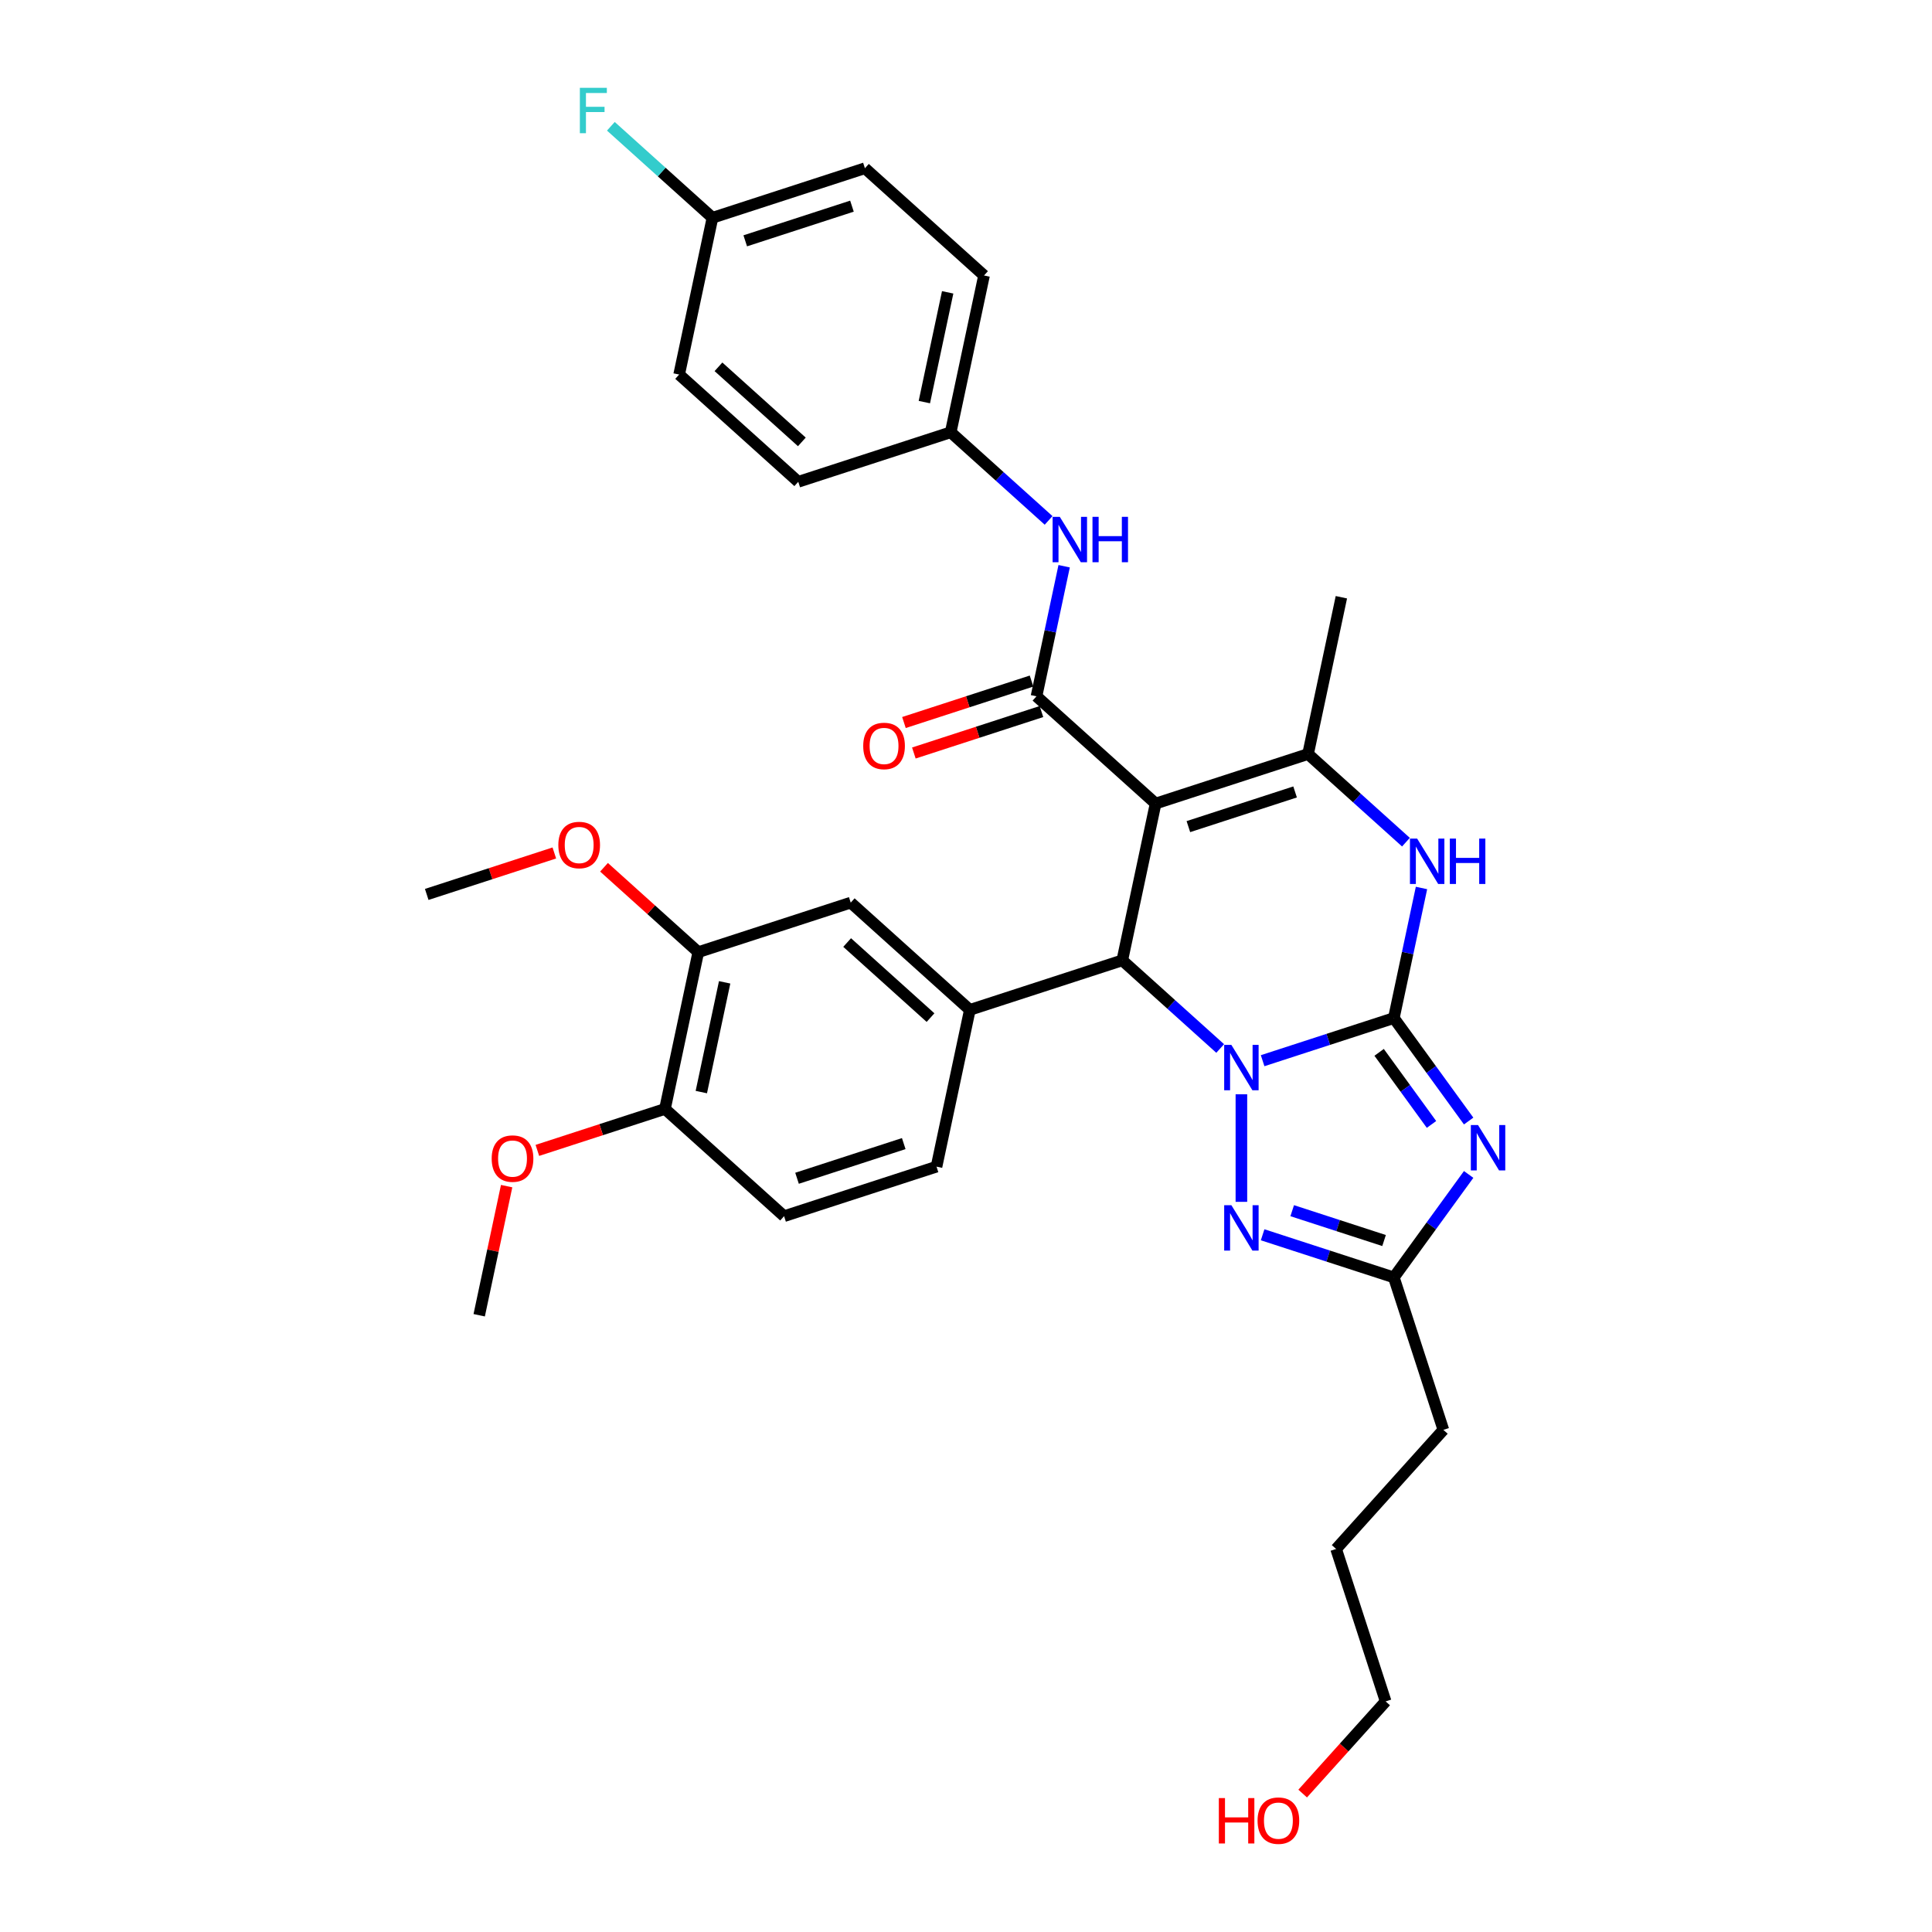 <?xml version='1.0' encoding='iso-8859-1'?>
<svg version='1.1' baseProfile='full'
              xmlns='http://www.w3.org/2000/svg'
                      xmlns:rdkit='http://www.rdkit.org/xml'
                      xmlns:xlink='http://www.w3.org/1999/xlink'
                  xml:space='preserve'
width='1000px' height='1000px' viewBox='0 0 1000 1000'>
<!-- END OF HEADER -->
<rect style='opacity:1.0;fill:#FFFFFF;stroke:none' width='1000' height='1000' x='0' y='0'> </rect>
<path class='bond-0' d='M 721.45,526.948 L 687.49,537.982' style='fill:none;fill-rule:evenodd;stroke:#000000;stroke-width:6px;stroke-linecap:butt;stroke-linejoin:miter;stroke-opacity:1' />
<path class='bond-0' d='M 687.49,537.982 L 653.531,549.016' style='fill:none;fill-rule:evenodd;stroke:#0000FF;stroke-width:6px;stroke-linecap:butt;stroke-linejoin:miter;stroke-opacity:1' />
<path class='bond-2' d='M 721.45,526.948 L 740.811,553.596' style='fill:none;fill-rule:evenodd;stroke:#000000;stroke-width:6px;stroke-linecap:butt;stroke-linejoin:miter;stroke-opacity:1' />
<path class='bond-2' d='M 740.811,553.596 L 760.172,580.245' style='fill:none;fill-rule:evenodd;stroke:#0000FF;stroke-width:6px;stroke-linecap:butt;stroke-linejoin:miter;stroke-opacity:1' />
<path class='bond-2' d='M 713.834,544.695 L 727.387,563.349' style='fill:none;fill-rule:evenodd;stroke:#000000;stroke-width:6px;stroke-linecap:butt;stroke-linejoin:miter;stroke-opacity:1' />
<path class='bond-2' d='M 727.387,563.349 L 740.94,582.003' style='fill:none;fill-rule:evenodd;stroke:#0000FF;stroke-width:6px;stroke-linecap:butt;stroke-linejoin:miter;stroke-opacity:1' />
<path class='bond-5' d='M 721.45,526.948 L 728.605,493.283' style='fill:none;fill-rule:evenodd;stroke:#000000;stroke-width:6px;stroke-linecap:butt;stroke-linejoin:miter;stroke-opacity:1' />
<path class='bond-5' d='M 728.605,493.283 L 735.761,459.619' style='fill:none;fill-rule:evenodd;stroke:#0000FF;stroke-width:6px;stroke-linecap:butt;stroke-linejoin:miter;stroke-opacity:1' />
<path class='bond-3' d='M 631.562,542.694 L 606.227,519.883' style='fill:none;fill-rule:evenodd;stroke:#0000FF;stroke-width:6px;stroke-linecap:butt;stroke-linejoin:miter;stroke-opacity:1' />
<path class='bond-3' d='M 606.227,519.883 L 580.893,497.071' style='fill:none;fill-rule:evenodd;stroke:#000000;stroke-width:6px;stroke-linecap:butt;stroke-linejoin:miter;stroke-opacity:1' />
<path class='bond-6' d='M 642.547,566.407 L 642.547,622.072' style='fill:none;fill-rule:evenodd;stroke:#0000FF;stroke-width:6px;stroke-linecap:butt;stroke-linejoin:miter;stroke-opacity:1' />
<path class='bond-1' d='M 598.142,415.921 L 677.045,390.283' style='fill:none;fill-rule:evenodd;stroke:#000000;stroke-width:6px;stroke-linecap:butt;stroke-linejoin:miter;stroke-opacity:1' />
<path class='bond-1' d='M 615.105,427.856 L 670.337,409.91' style='fill:none;fill-rule:evenodd;stroke:#000000;stroke-width:6px;stroke-linecap:butt;stroke-linejoin:miter;stroke-opacity:1' />
<path class='bond-7' d='M 598.142,415.921 L 536.488,360.407' style='fill:none;fill-rule:evenodd;stroke:#000000;stroke-width:6px;stroke-linecap:butt;stroke-linejoin:miter;stroke-opacity:1' />
<path class='bond-34' d='M 598.142,415.921 L 580.893,497.071' style='fill:none;fill-rule:evenodd;stroke:#000000;stroke-width:6px;stroke-linecap:butt;stroke-linejoin:miter;stroke-opacity:1' />
<path class='bond-8' d='M 760.172,607.888 L 740.811,634.537' style='fill:none;fill-rule:evenodd;stroke:#0000FF;stroke-width:6px;stroke-linecap:butt;stroke-linejoin:miter;stroke-opacity:1' />
<path class='bond-8' d='M 740.811,634.537 L 721.45,661.186' style='fill:none;fill-rule:evenodd;stroke:#000000;stroke-width:6px;stroke-linecap:butt;stroke-linejoin:miter;stroke-opacity:1' />
<path class='bond-9' d='M 580.893,497.071 L 501.989,522.708' style='fill:none;fill-rule:evenodd;stroke:#000000;stroke-width:6px;stroke-linecap:butt;stroke-linejoin:miter;stroke-opacity:1' />
<path class='bond-4' d='M 677.045,390.283 L 702.38,413.095' style='fill:none;fill-rule:evenodd;stroke:#000000;stroke-width:6px;stroke-linecap:butt;stroke-linejoin:miter;stroke-opacity:1' />
<path class='bond-4' d='M 702.38,413.095 L 727.714,435.907' style='fill:none;fill-rule:evenodd;stroke:#0000FF;stroke-width:6px;stroke-linecap:butt;stroke-linejoin:miter;stroke-opacity:1' />
<path class='bond-18' d='M 677.045,390.283 L 694.294,309.133' style='fill:none;fill-rule:evenodd;stroke:#000000;stroke-width:6px;stroke-linecap:butt;stroke-linejoin:miter;stroke-opacity:1' />
<path class='bond-33' d='M 653.531,639.118 L 687.49,650.152' style='fill:none;fill-rule:evenodd;stroke:#0000FF;stroke-width:6px;stroke-linecap:butt;stroke-linejoin:miter;stroke-opacity:1' />
<path class='bond-33' d='M 687.49,650.152 L 721.45,661.186' style='fill:none;fill-rule:evenodd;stroke:#000000;stroke-width:6px;stroke-linecap:butt;stroke-linejoin:miter;stroke-opacity:1' />
<path class='bond-33' d='M 668.846,626.647 L 692.618,634.371' style='fill:none;fill-rule:evenodd;stroke:#0000FF;stroke-width:6px;stroke-linecap:butt;stroke-linejoin:miter;stroke-opacity:1' />
<path class='bond-33' d='M 692.618,634.371 L 716.389,642.095' style='fill:none;fill-rule:evenodd;stroke:#000000;stroke-width:6px;stroke-linecap:butt;stroke-linejoin:miter;stroke-opacity:1' />
<path class='bond-10' d='M 536.488,360.407 L 543.643,326.743' style='fill:none;fill-rule:evenodd;stroke:#000000;stroke-width:6px;stroke-linecap:butt;stroke-linejoin:miter;stroke-opacity:1' />
<path class='bond-10' d='M 543.643,326.743 L 550.799,293.078' style='fill:none;fill-rule:evenodd;stroke:#0000FF;stroke-width:6px;stroke-linecap:butt;stroke-linejoin:miter;stroke-opacity:1' />
<path class='bond-13' d='M 533.924,352.517 L 500.902,363.246' style='fill:none;fill-rule:evenodd;stroke:#000000;stroke-width:6px;stroke-linecap:butt;stroke-linejoin:miter;stroke-opacity:1' />
<path class='bond-13' d='M 500.902,363.246 L 467.88,373.976' style='fill:none;fill-rule:evenodd;stroke:#FF0000;stroke-width:6px;stroke-linecap:butt;stroke-linejoin:miter;stroke-opacity:1' />
<path class='bond-13' d='M 539.051,368.297 L 506.03,379.027' style='fill:none;fill-rule:evenodd;stroke:#000000;stroke-width:6px;stroke-linecap:butt;stroke-linejoin:miter;stroke-opacity:1' />
<path class='bond-13' d='M 506.03,379.027 L 473.008,389.756' style='fill:none;fill-rule:evenodd;stroke:#FF0000;stroke-width:6px;stroke-linecap:butt;stroke-linejoin:miter;stroke-opacity:1' />
<path class='bond-27' d='M 721.45,661.186 L 747.087,740.089' style='fill:none;fill-rule:evenodd;stroke:#000000;stroke-width:6px;stroke-linecap:butt;stroke-linejoin:miter;stroke-opacity:1' />
<path class='bond-11' d='M 501.989,522.708 L 440.335,467.195' style='fill:none;fill-rule:evenodd;stroke:#000000;stroke-width:6px;stroke-linecap:butt;stroke-linejoin:miter;stroke-opacity:1' />
<path class='bond-11' d='M 481.639,526.712 L 438.481,487.853' style='fill:none;fill-rule:evenodd;stroke:#000000;stroke-width:6px;stroke-linecap:butt;stroke-linejoin:miter;stroke-opacity:1' />
<path class='bond-14' d='M 501.989,522.708 L 484.74,603.859' style='fill:none;fill-rule:evenodd;stroke:#000000;stroke-width:6px;stroke-linecap:butt;stroke-linejoin:miter;stroke-opacity:1' />
<path class='bond-17' d='M 542.752,269.366 L 517.418,246.554' style='fill:none;fill-rule:evenodd;stroke:#0000FF;stroke-width:6px;stroke-linecap:butt;stroke-linejoin:miter;stroke-opacity:1' />
<path class='bond-17' d='M 517.418,246.554 L 492.083,223.743' style='fill:none;fill-rule:evenodd;stroke:#000000;stroke-width:6px;stroke-linecap:butt;stroke-linejoin:miter;stroke-opacity:1' />
<path class='bond-12' d='M 440.335,467.195 L 361.432,492.832' style='fill:none;fill-rule:evenodd;stroke:#000000;stroke-width:6px;stroke-linecap:butt;stroke-linejoin:miter;stroke-opacity:1' />
<path class='bond-20' d='M 361.432,492.832 L 337.035,470.865' style='fill:none;fill-rule:evenodd;stroke:#000000;stroke-width:6px;stroke-linecap:butt;stroke-linejoin:miter;stroke-opacity:1' />
<path class='bond-20' d='M 337.035,470.865 L 312.638,448.897' style='fill:none;fill-rule:evenodd;stroke:#FF0000;stroke-width:6px;stroke-linecap:butt;stroke-linejoin:miter;stroke-opacity:1' />
<path class='bond-35' d='M 361.432,492.832 L 344.183,573.983' style='fill:none;fill-rule:evenodd;stroke:#000000;stroke-width:6px;stroke-linecap:butt;stroke-linejoin:miter;stroke-opacity:1' />
<path class='bond-35' d='M 375.075,508.455 L 363.001,565.26' style='fill:none;fill-rule:evenodd;stroke:#000000;stroke-width:6px;stroke-linecap:butt;stroke-linejoin:miter;stroke-opacity:1' />
<path class='bond-16' d='M 484.74,603.859 L 405.837,629.496' style='fill:none;fill-rule:evenodd;stroke:#000000;stroke-width:6px;stroke-linecap:butt;stroke-linejoin:miter;stroke-opacity:1' />
<path class='bond-16' d='M 467.777,591.924 L 412.545,609.87' style='fill:none;fill-rule:evenodd;stroke:#000000;stroke-width:6px;stroke-linecap:butt;stroke-linejoin:miter;stroke-opacity:1' />
<path class='bond-15' d='M 344.183,573.983 L 405.837,629.496' style='fill:none;fill-rule:evenodd;stroke:#000000;stroke-width:6px;stroke-linecap:butt;stroke-linejoin:miter;stroke-opacity:1' />
<path class='bond-26' d='M 344.183,573.983 L 311.161,584.712' style='fill:none;fill-rule:evenodd;stroke:#000000;stroke-width:6px;stroke-linecap:butt;stroke-linejoin:miter;stroke-opacity:1' />
<path class='bond-26' d='M 311.161,584.712 L 278.139,595.442' style='fill:none;fill-rule:evenodd;stroke:#FF0000;stroke-width:6px;stroke-linecap:butt;stroke-linejoin:miter;stroke-opacity:1' />
<path class='bond-22' d='M 492.083,223.743 L 413.18,249.38' style='fill:none;fill-rule:evenodd;stroke:#000000;stroke-width:6px;stroke-linecap:butt;stroke-linejoin:miter;stroke-opacity:1' />
<path class='bond-23' d='M 492.083,223.743 L 509.332,142.592' style='fill:none;fill-rule:evenodd;stroke:#000000;stroke-width:6px;stroke-linecap:butt;stroke-linejoin:miter;stroke-opacity:1' />
<path class='bond-23' d='M 478.44,208.12 L 490.514,151.315' style='fill:none;fill-rule:evenodd;stroke:#000000;stroke-width:6px;stroke-linecap:butt;stroke-linejoin:miter;stroke-opacity:1' />
<path class='bond-19' d='M 368.775,112.716 L 447.678,87.079' style='fill:none;fill-rule:evenodd;stroke:#000000;stroke-width:6px;stroke-linecap:butt;stroke-linejoin:miter;stroke-opacity:1' />
<path class='bond-19' d='M 385.738,124.651 L 440.97,106.705' style='fill:none;fill-rule:evenodd;stroke:#000000;stroke-width:6px;stroke-linecap:butt;stroke-linejoin:miter;stroke-opacity:1' />
<path class='bond-21' d='M 368.775,112.716 L 342.478,89.038' style='fill:none;fill-rule:evenodd;stroke:#000000;stroke-width:6px;stroke-linecap:butt;stroke-linejoin:miter;stroke-opacity:1' />
<path class='bond-21' d='M 342.478,89.038 L 316.18,65.359' style='fill:none;fill-rule:evenodd;stroke:#33CCCC;stroke-width:6px;stroke-linecap:butt;stroke-linejoin:miter;stroke-opacity:1' />
<path class='bond-36' d='M 368.775,112.716 L 351.526,193.866' style='fill:none;fill-rule:evenodd;stroke:#000000;stroke-width:6px;stroke-linecap:butt;stroke-linejoin:miter;stroke-opacity:1' />
<path class='bond-30' d='M 286.919,441.497 L 253.897,452.226' style='fill:none;fill-rule:evenodd;stroke:#FF0000;stroke-width:6px;stroke-linecap:butt;stroke-linejoin:miter;stroke-opacity:1' />
<path class='bond-30' d='M 253.897,452.226 L 220.875,462.956' style='fill:none;fill-rule:evenodd;stroke:#000000;stroke-width:6px;stroke-linecap:butt;stroke-linejoin:miter;stroke-opacity:1' />
<path class='bond-24' d='M 413.18,249.38 L 351.526,193.866' style='fill:none;fill-rule:evenodd;stroke:#000000;stroke-width:6px;stroke-linecap:butt;stroke-linejoin:miter;stroke-opacity:1' />
<path class='bond-24' d='M 415.034,228.722 L 371.876,189.863' style='fill:none;fill-rule:evenodd;stroke:#000000;stroke-width:6px;stroke-linecap:butt;stroke-linejoin:miter;stroke-opacity:1' />
<path class='bond-25' d='M 509.332,142.592 L 447.678,87.079' style='fill:none;fill-rule:evenodd;stroke:#000000;stroke-width:6px;stroke-linecap:butt;stroke-linejoin:miter;stroke-opacity:1' />
<path class='bond-31' d='M 262.236,613.94 L 255.134,647.355' style='fill:none;fill-rule:evenodd;stroke:#FF0000;stroke-width:6px;stroke-linecap:butt;stroke-linejoin:miter;stroke-opacity:1' />
<path class='bond-31' d='M 255.134,647.355 L 248.031,680.771' style='fill:none;fill-rule:evenodd;stroke:#000000;stroke-width:6px;stroke-linecap:butt;stroke-linejoin:miter;stroke-opacity:1' />
<path class='bond-32' d='M 747.087,740.089 L 691.573,801.743' style='fill:none;fill-rule:evenodd;stroke:#000000;stroke-width:6px;stroke-linecap:butt;stroke-linejoin:miter;stroke-opacity:1' />
<path class='bond-28' d='M 674.262,928.346 L 695.736,904.496' style='fill:none;fill-rule:evenodd;stroke:#FF0000;stroke-width:6px;stroke-linecap:butt;stroke-linejoin:miter;stroke-opacity:1' />
<path class='bond-28' d='M 695.736,904.496 L 717.211,880.646' style='fill:none;fill-rule:evenodd;stroke:#000000;stroke-width:6px;stroke-linecap:butt;stroke-linejoin:miter;stroke-opacity:1' />
<path class='bond-29' d='M 717.211,880.646 L 691.573,801.743' style='fill:none;fill-rule:evenodd;stroke:#000000;stroke-width:6px;stroke-linecap:butt;stroke-linejoin:miter;stroke-opacity:1' />
<path  class='atom-1' d='M 637.353 540.837
L 645.052 553.282
Q 645.815 554.51, 647.043 556.733
Q 648.271 558.956, 648.337 559.089
L 648.337 540.837
L 651.457 540.837
L 651.457 564.332
L 648.238 564.332
L 639.975 550.726
Q 639.012 549.134, 637.984 547.308
Q 636.988 545.483, 636.689 544.919
L 636.689 564.332
L 633.636 564.332
L 633.636 540.837
L 637.353 540.837
' fill='#0000FF'/>
<path  class='atom-3' d='M 765.021 582.319
L 772.72 594.764
Q 773.483 595.991, 774.711 598.215
Q 775.939 600.438, 776.005 600.571
L 776.005 582.319
L 779.125 582.319
L 779.125 605.814
L 775.906 605.814
L 767.643 592.208
Q 766.68 590.615, 765.652 588.79
Q 764.656 586.965, 764.357 586.401
L 764.357 605.814
L 761.304 605.814
L 761.304 582.319
L 765.021 582.319
' fill='#0000FF'/>
<path  class='atom-6' d='M 733.505 434.049
L 741.204 446.494
Q 741.968 447.722, 743.196 449.945
Q 744.423 452.169, 744.49 452.301
L 744.49 434.049
L 747.609 434.049
L 747.609 457.545
L 744.39 457.545
L 736.127 443.939
Q 735.165 442.346, 734.136 440.52
Q 733.14 438.695, 732.842 438.131
L 732.842 457.545
L 729.789 457.545
L 729.789 434.049
L 733.505 434.049
' fill='#0000FF'/>
<path  class='atom-6' d='M 750.43 434.049
L 753.616 434.049
L 753.616 444.038
L 765.629 444.038
L 765.629 434.049
L 768.815 434.049
L 768.815 457.545
L 765.629 457.545
L 765.629 446.693
L 753.616 446.693
L 753.616 457.545
L 750.43 457.545
L 750.43 434.049
' fill='#0000FF'/>
<path  class='atom-7' d='M 637.353 623.801
L 645.052 636.245
Q 645.815 637.473, 647.043 639.697
Q 648.271 641.92, 648.337 642.053
L 648.337 623.801
L 651.457 623.801
L 651.457 647.296
L 648.238 647.296
L 639.975 633.69
Q 639.012 632.097, 637.984 630.272
Q 636.988 628.447, 636.689 627.883
L 636.689 647.296
L 633.636 647.296
L 633.636 623.801
L 637.353 623.801
' fill='#0000FF'/>
<path  class='atom-11' d='M 548.543 267.509
L 556.242 279.953
Q 557.006 281.181, 558.233 283.405
Q 559.461 285.628, 559.528 285.761
L 559.528 267.509
L 562.647 267.509
L 562.647 291.004
L 559.428 291.004
L 551.165 277.398
Q 550.203 275.805, 549.174 273.98
Q 548.178 272.155, 547.88 271.59
L 547.88 291.004
L 544.827 291.004
L 544.827 267.509
L 548.543 267.509
' fill='#0000FF'/>
<path  class='atom-11' d='M 565.468 267.509
L 568.654 267.509
L 568.654 277.498
L 580.667 277.498
L 580.667 267.509
L 583.853 267.509
L 583.853 291.004
L 580.667 291.004
L 580.667 280.152
L 568.654 280.152
L 568.654 291.004
L 565.468 291.004
L 565.468 267.509
' fill='#0000FF'/>
<path  class='atom-14' d='M 446.799 386.111
Q 446.799 380.469, 449.587 377.316
Q 452.374 374.164, 457.585 374.164
Q 462.795 374.164, 465.582 377.316
Q 468.37 380.469, 468.37 386.111
Q 468.37 391.819, 465.549 395.071
Q 462.728 398.29, 457.585 398.29
Q 452.408 398.29, 449.587 395.071
Q 446.799 391.852, 446.799 386.111
M 457.585 395.635
Q 461.169 395.635, 463.093 393.245
Q 465.051 390.823, 465.051 386.111
Q 465.051 381.498, 463.093 379.175
Q 461.169 376.819, 457.585 376.819
Q 454.001 376.819, 452.043 379.142
Q 450.118 381.465, 450.118 386.111
Q 450.118 390.856, 452.043 393.245
Q 454.001 395.635, 457.585 395.635
' fill='#FF0000'/>
<path  class='atom-21' d='M 288.993 437.385
Q 288.993 431.743, 291.781 428.591
Q 294.568 425.438, 299.778 425.438
Q 304.988 425.438, 307.776 428.591
Q 310.564 431.743, 310.564 437.385
Q 310.564 443.093, 307.743 446.345
Q 304.922 449.564, 299.778 449.564
Q 294.601 449.564, 291.781 446.345
Q 288.993 443.126, 288.993 437.385
M 299.778 446.909
Q 303.362 446.909, 305.287 444.52
Q 307.245 442.097, 307.245 437.385
Q 307.245 432.772, 305.287 430.449
Q 303.362 428.093, 299.778 428.093
Q 296.194 428.093, 294.236 430.416
Q 292.312 432.739, 292.312 437.385
Q 292.312 442.13, 294.236 444.52
Q 296.194 446.909, 299.778 446.909
' fill='#FF0000'/>
<path  class='atom-22' d='M 300.135 45.455
L 314.106 45.455
L 314.106 48.143
L 303.288 48.143
L 303.288 55.277
L 312.912 55.277
L 312.912 57.999
L 303.288 57.999
L 303.288 68.95
L 300.135 68.95
L 300.135 45.455
' fill='#33CCCC'/>
<path  class='atom-27' d='M 254.495 599.686
Q 254.495 594.045, 257.282 590.892
Q 260.07 587.74, 265.28 587.74
Q 270.49 587.74, 273.278 590.892
Q 276.065 594.045, 276.065 599.686
Q 276.065 605.394, 273.245 608.646
Q 270.424 611.865, 265.28 611.865
Q 260.103 611.865, 257.282 608.646
Q 254.495 605.427, 254.495 599.686
M 265.28 609.211
Q 268.864 609.211, 270.789 606.821
Q 272.747 604.399, 272.747 599.686
Q 272.747 595.074, 270.789 592.751
Q 268.864 590.394, 265.28 590.394
Q 261.696 590.394, 259.738 592.717
Q 257.813 595.04, 257.813 599.686
Q 257.813 604.432, 259.738 606.821
Q 261.696 609.211, 265.28 609.211
' fill='#FF0000'/>
<path  class='atom-29' d='M 630.868 930.685
L 634.054 930.685
L 634.054 940.674
L 646.067 940.674
L 646.067 930.685
L 649.253 930.685
L 649.253 954.18
L 646.067 954.18
L 646.067 943.329
L 634.054 943.329
L 634.054 954.18
L 630.868 954.18
L 630.868 930.685
' fill='#FF0000'/>
<path  class='atom-29' d='M 650.912 942.366
Q 650.912 936.725, 653.699 933.572
Q 656.487 930.42, 661.697 930.42
Q 666.907 930.42, 669.695 933.572
Q 672.482 936.725, 672.482 942.366
Q 672.482 948.074, 669.662 951.326
Q 666.841 954.545, 661.697 954.545
Q 656.52 954.545, 653.699 951.326
Q 650.912 948.107, 650.912 942.366
M 661.697 951.891
Q 665.281 951.891, 667.206 949.501
Q 669.164 947.079, 669.164 942.366
Q 669.164 937.754, 667.206 935.431
Q 665.281 933.074, 661.697 933.074
Q 658.113 933.074, 656.155 935.397
Q 654.23 937.72, 654.23 942.366
Q 654.23 947.112, 656.155 949.501
Q 658.113 951.891, 661.697 951.891
' fill='#FF0000'/>
</svg>
